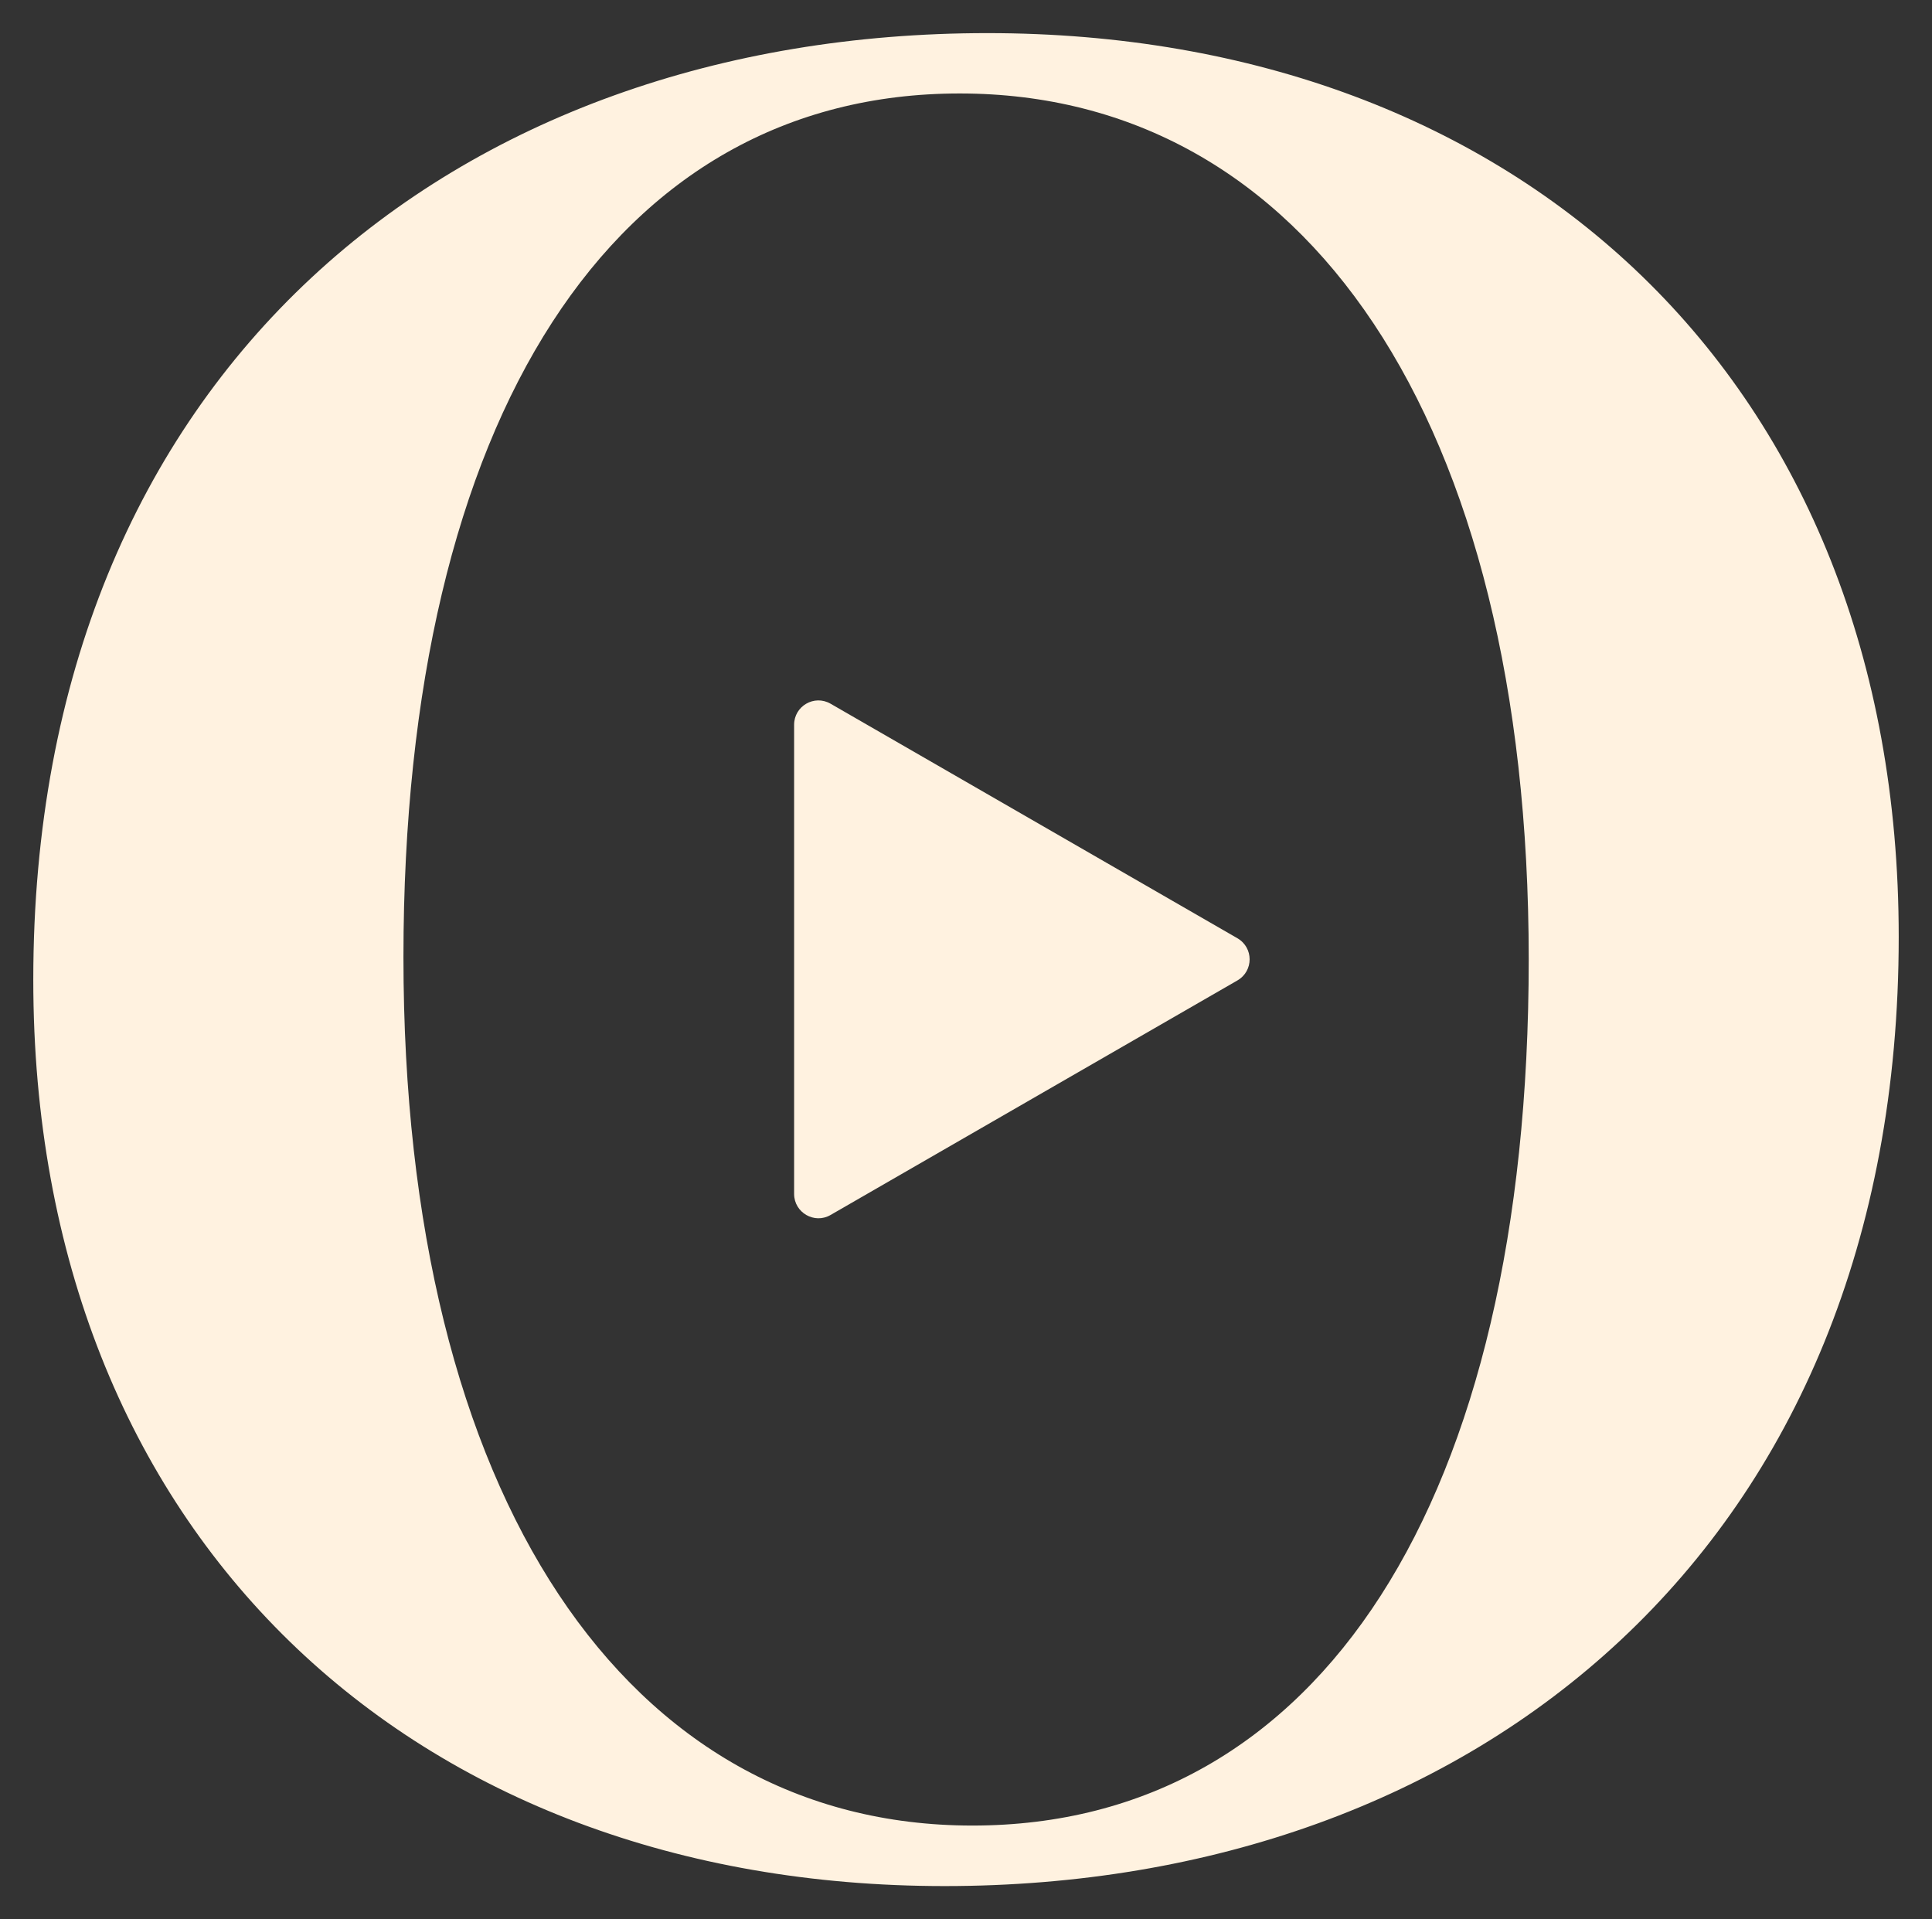 <?xml version="1.0" encoding="UTF-8"?>
<svg id="Calque_1" data-name="Calque 1" xmlns="http://www.w3.org/2000/svg" viewBox="0 0 114.93 114.16">
  <rect x="0" y="0" width="114.93" height="114.16" fill="#333333" stroke="none"/>
  <defs>
    <style>
      .cls-1 {
        fill: #fff2e0;
      }
    </style>
  </defs>
  <path class="cls-1" d="M1.98,58.28C1.98,22.04,27.14,1.97,58.74,1.97s54.21,20.67,54.21,53.76c0,36.24-25.16,56.46-56.76,56.46S1.98,91.37,1.98,58.28ZM57.84,108.59c20.67,0,33.1-19.32,33.1-51.52S77.61,5.56,57.09,5.56,24,24.73,24,56.93s13.33,51.66,33.84,51.66Z"/>
  <path class="cls-1" d="M47.24,43.13v27.89c0,1.11,1.21,1.81,2.17,1.25l24.2-13.95c.97-.56.97-1.95,0-2.51l-24.2-13.95c-.97-.56-2.17.14-2.17,1.25Z"/>
</svg>